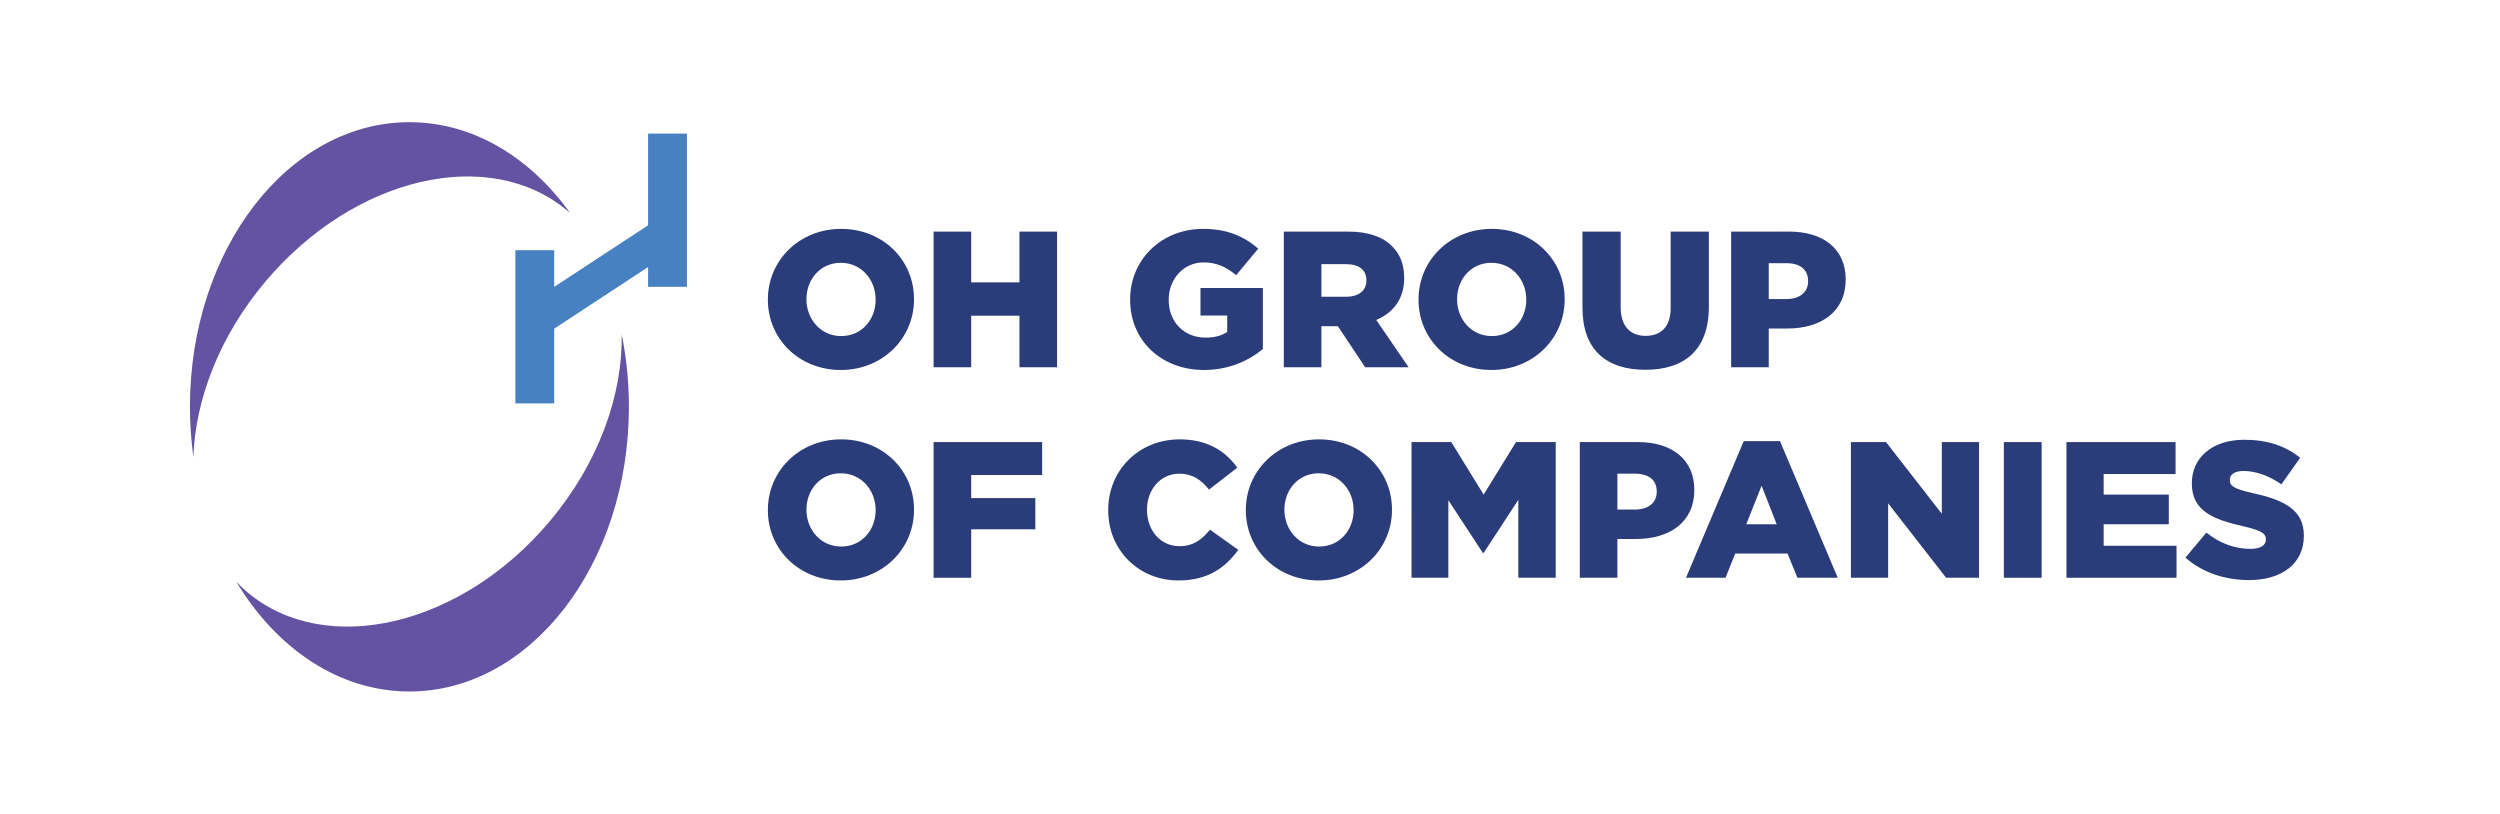 <?xml version="1.0" encoding="utf-8"?>
<!-- Generator: Adobe Illustrator 16.0.0, SVG Export Plug-In . SVG Version: 6.00 Build 0)  -->
<!DOCTYPE svg PUBLIC "-//W3C//DTD SVG 1.1//EN" "http://www.w3.org/Graphics/SVG/1.1/DTD/svg11.dtd">
<svg version="1.1" id="Layer_1" xmlns="http://www.w3.org/2000/svg" xmlns:xlink="http://www.w3.org/1999/xlink" x="0px" y="0px"
	 width="266.5px" height="86.739px" viewBox="0 0 266.5 86.739" enable-background="new 0 0 266.5 86.739" xml:space="preserve">
<g>
	<polygon fill="#4881C2" points="69.086,14.245 69.086,24.013 59.078,30.579 59.078,26.668 54.937,26.668 54.937,43 59.078,43 
		59.078,35.035 69.086,28.469 69.086,30.576 73.228,30.576 73.228,14.245 	"/>
	<path fill="#6453A2" d="M66.272,35.633c0.123,6.464-2.463,13.738-7.661,19.922c-9.432,11.223-23.872,14.609-32.252,7.568
		c-0.412-0.348-0.796-0.719-1.164-1.102c4.282,7.113,10.951,11.691,18.449,11.691c12.922,0,23.397-13.586,23.397-30.344
		C67.042,40.695,66.772,38.104,66.272,35.633"/>
	<path fill="#6453A2" d="M60.515,22.483c0.095,0.081,0.184,0.167,0.276,0.249c-4.272-5.969-10.372-9.708-17.146-9.708
		c-12.923,0-23.398,13.586-23.398,30.345c0,1.818,0.131,3.597,0.366,5.328c0.216-6.134,2.791-12.865,7.651-18.648
		C37.695,18.828,52.134,15.44,60.515,22.483"/>
	<g>
		<path fill="#2A3C79" d="M81.856,31.961V31.92c0-4.153,3.347-7.521,7.81-7.521s7.768,3.326,7.768,7.479v0.042
			c0,4.152-3.347,7.52-7.81,7.52C85.162,39.44,81.856,36.114,81.856,31.961z M93.343,31.961V31.92c0-2.087-1.508-3.905-3.719-3.905
			c-2.19,0-3.657,1.776-3.657,3.863v0.042c0,2.086,1.508,3.905,3.698,3.905C91.876,35.825,93.343,34.048,93.343,31.961z"/>
		<path fill="#2A3C79" d="M99.521,24.688h4.008v5.413h5.145v-5.413h4.008v14.462h-4.008v-5.496h-5.145v5.496h-4.008V24.688z"/>
		<path fill="#2A3C79" d="M120.471,31.961V31.92c0-4.215,3.306-7.521,7.789-7.521c2.541,0,4.339,0.785,5.867,2.107l-2.355,2.831
			c-1.032-0.868-2.065-1.364-3.491-1.364c-2.087,0-3.698,1.756-3.698,3.967v0.042c0,2.334,1.632,4.008,3.926,4.008
			c0.971,0,1.715-0.207,2.313-0.599v-1.756h-2.851v-2.934h6.652v6.508c-1.529,1.26-3.657,2.231-6.281,2.231
			C123.838,39.44,120.471,36.341,120.471,31.961z"/>
		<path fill="#2A3C79" d="M136.855,24.688h6.838c2.211,0,3.74,0.579,4.711,1.57c0.847,0.827,1.281,1.942,1.281,3.368v0.042
			c0,2.21-1.178,3.677-2.976,4.442l3.45,5.041h-4.628l-2.913-4.38h-0.041h-1.715v4.38h-4.008V24.688z M143.508,31.63
			c1.363,0,2.148-0.661,2.148-1.715v-0.041c0-1.137-0.826-1.715-2.169-1.715h-2.624v3.471H143.508z"/>
		<path fill="#2A3C79" d="M151.214,31.961V31.92c0-4.153,3.347-7.521,7.81-7.521s7.769,3.326,7.769,7.479v0.042
			c0,4.152-3.348,7.52-7.81,7.52C154.52,39.44,151.214,36.114,151.214,31.961z M162.701,31.961V31.92
			c0-2.087-1.509-3.905-3.719-3.905c-2.19,0-3.657,1.776-3.657,3.863v0.042c0,2.086,1.508,3.905,3.698,3.905
			C161.234,35.825,162.701,34.048,162.701,31.961z"/>
		<path fill="#2A3C79" d="M168.693,32.808v-8.12h4.07v8.037c0,2.086,1.054,3.078,2.665,3.078s2.665-0.95,2.665-2.975v-8.14h4.07
			v8.016c0,4.669-2.665,6.715-6.776,6.715S168.693,37.333,168.693,32.808z"/>
		<path fill="#2A3C79" d="M184.54,24.688h6.198c3.656,0,6.012,1.88,6.012,5.083v0.042c0,3.409-2.624,5.207-6.219,5.207h-1.983v4.132
			h-4.008V24.688z M190.448,31.878c1.426,0,2.294-0.744,2.294-1.88v-0.042c0-1.24-0.868-1.901-2.314-1.901h-1.88v3.822H190.448z"/>
	</g>
	<g>
		<path fill="#2A3C79" d="M81.856,54.399v-0.042c0-4.152,3.347-7.521,7.81-7.521s7.768,3.327,7.768,7.479v0.041
			c0,4.153-3.347,7.521-7.81,7.521C85.162,61.877,81.856,58.551,81.856,54.399z M93.343,54.399v-0.042
			c0-2.086-1.508-3.904-3.719-3.904c-2.19,0-3.657,1.776-3.657,3.863v0.041c0,2.087,1.508,3.905,3.698,3.905
			C91.876,58.262,93.343,56.485,93.343,54.399z"/>
		<path fill="#2A3C79" d="M99.521,47.126h11.57v3.512h-7.562v2.459h6.838v3.326h-6.838v5.165h-4.008V47.126z"/>
		<path fill="#2A3C79" d="M118.136,54.399v-0.042c0-4.215,3.244-7.521,7.624-7.521c2.954,0,4.855,1.24,6.137,3.017l-3.017,2.335
			c-0.827-1.033-1.777-1.694-3.161-1.694c-2.025,0-3.451,1.715-3.451,3.822v0.041c0,2.17,1.426,3.864,3.451,3.864
			c1.508,0,2.396-0.703,3.264-1.757l3.017,2.149c-1.363,1.88-3.202,3.264-6.404,3.264C121.462,61.877,118.136,58.716,118.136,54.399
			z"/>
		<path fill="#2A3C79" d="M132.806,54.399v-0.042c0-4.152,3.347-7.521,7.81-7.521s7.769,3.327,7.769,7.479v0.041
			c0,4.153-3.348,7.521-7.81,7.521C136.111,61.877,132.806,58.551,132.806,54.399z M144.293,54.399v-0.042
			c0-2.086-1.509-3.904-3.719-3.904c-2.19,0-3.657,1.776-3.657,3.863v0.041c0,2.087,1.508,3.905,3.698,3.905
			C142.826,58.262,144.293,56.485,144.293,54.399z"/>
		<path fill="#2A3C79" d="M150.471,47.126h4.235l3.45,5.599l3.45-5.599h4.235v14.462h-3.987v-8.306l-3.698,5.661h-0.083
			l-3.678-5.619v8.264h-3.925V47.126z"/>
		<path fill="#2A3C79" d="M168.404,47.126h6.198c3.656,0,6.012,1.88,6.012,5.082v0.041c0,3.409-2.624,5.207-6.219,5.207h-1.983
			v4.132h-4.008V47.126z M174.313,54.316c1.426,0,2.294-0.744,2.294-1.88v-0.042c0-1.239-0.868-1.9-2.314-1.9h-1.88v3.822H174.313z"
			/>
		<path fill="#2A3C79" d="M185.883,47.023h3.864l6.156,14.565h-4.297l-1.054-2.583h-5.578l-1.033,2.583h-4.215L185.883,47.023z
			 M189.396,55.886l-1.611-4.111l-1.632,4.111H189.396z"/>
		<path fill="#2A3C79" d="M197.309,47.126h3.739l5.95,7.644v-7.644h3.967v14.462h-3.513l-6.177-7.934v7.934h-3.967V47.126z"/>
		<path fill="#2A3C79" d="M213.609,47.126h4.029v14.462h-4.029V47.126z"/>
		<path fill="#2A3C79" d="M220.283,47.126h11.632v3.408h-7.665v2.19h6.941v3.161h-6.941v2.293h7.768v3.409h-11.734V47.126z"/>
		<path fill="#2A3C79" d="M232.969,59.44l2.231-2.665c1.426,1.136,3.017,1.735,4.69,1.735c1.074,0,1.652-0.372,1.652-0.992v-0.041
			c0-0.6-0.475-0.93-2.438-1.385c-3.078-0.702-5.454-1.569-5.454-4.545v-0.041c0-2.687,2.128-4.628,5.599-4.628
			c2.459,0,4.38,0.661,5.95,1.921l-2.004,2.831c-1.322-0.93-2.769-1.426-4.05-1.426c-0.971,0-1.446,0.413-1.446,0.93v0.041
			c0,0.661,0.496,0.95,2.5,1.405c3.326,0.723,5.393,1.797,5.393,4.504v0.041c0,2.955-2.335,4.711-5.847,4.711
			C237.184,61.836,234.746,61.031,232.969,59.44z"/>
	</g>
</g>
</svg>
